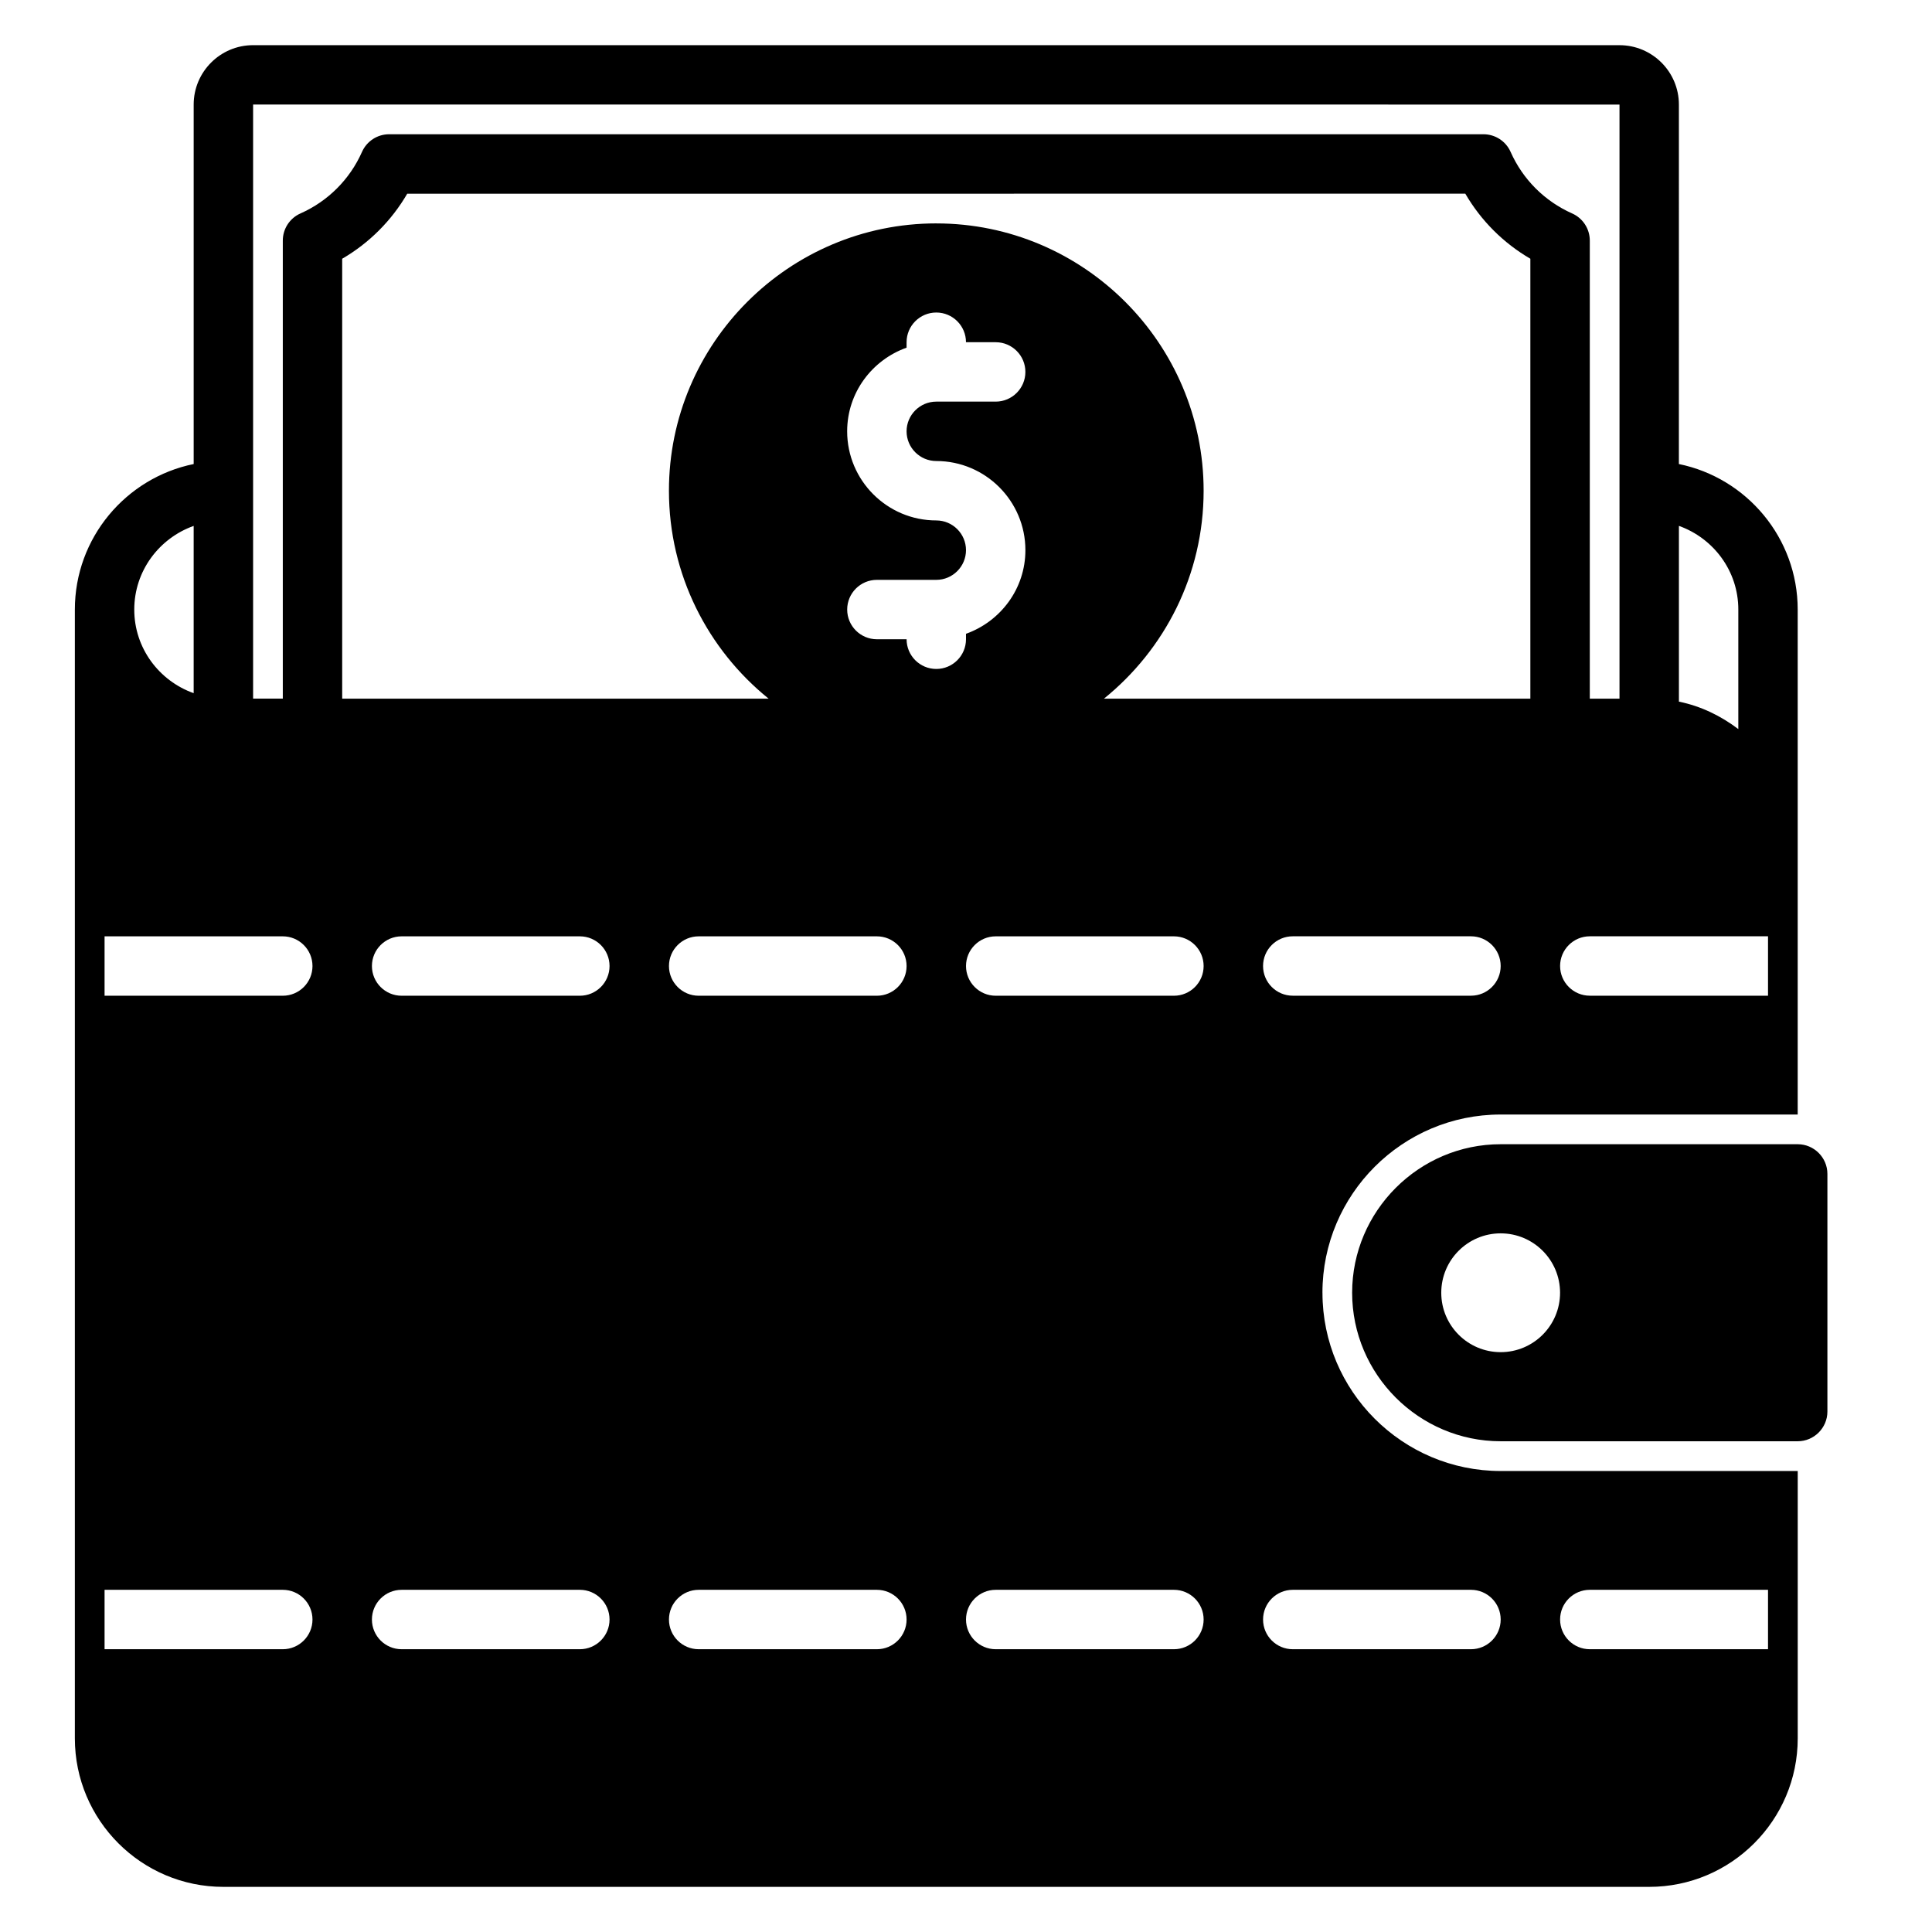 <?xml version="1.0" encoding="UTF-8"?>
<!-- Uploaded to: SVG Repo, www.svgrepo.com, Generator: SVG Repo Mixer Tools -->
<svg fill="#000000" width="800px" height="800px" version="1.1" viewBox="144 144 512 512" xmlns="http://www.w3.org/2000/svg">
 <g>
  <path d="m494.46 486.59c0-26.047 21.184-47.23 47.23-47.23h78.719v-133.82c0-19.012-13.547-34.906-31.488-38.566l0.004-95.258c0-8.684-7.062-15.742-15.742-15.742l-362.11-0.004c-8.684 0-15.746 7.062-15.746 15.746v95.258c-17.938 3.66-31.488 19.555-31.488 38.566v299.14c0 21.703 17.656 39.359 39.359 39.359h377.86c21.703 0 39.359-17.656 39.359-39.359v-70.848h-78.715c-26.051 0-47.234-21.184-47.234-47.234zm39.363-78.719h-47.23c-4.344 0-7.871-3.527-7.871-7.871s3.527-7.871 7.871-7.871h47.23c4.344 0 7.871 3.527 7.871 7.871s-3.527 7.871-7.871 7.871zm-141.7-125.95c-13.02 0-23.617-10.598-23.617-23.617 0-10.25 6.598-18.902 15.742-22.168l0.004-1.445c0-4.344 3.527-7.871 7.871-7.871s7.871 3.527 7.871 7.871h7.871c4.344 0 7.871 3.527 7.871 7.871s-3.527 7.871-7.871 7.871h-15.742c-4.336 0-7.871 3.535-7.871 7.871 0 4.336 3.535 7.871 7.871 7.871 13.02 0 23.617 10.598 23.617 23.617 0 10.25-6.598 18.902-15.742 22.168v1.449c0 4.344-3.527 7.871-7.871 7.871s-7.871-3.527-7.871-7.871h-7.871c-4.344 0-7.871-3.527-7.871-7.871s3.527-7.871 7.871-7.871h15.742c4.336 0 7.871-3.535 7.871-7.871 0-4.34-3.535-7.875-7.875-7.875zm0-78.719c-39.062 0-70.848 31.789-70.848 70.848 0 22.246 10.328 42.109 26.418 55.105l-113.01-0.004v-116.58c7.148-4.156 13.082-10.094 17.238-17.238l280.4-0.004c4.156 7.148 10.094 13.082 17.238 17.238v116.59h-113.01c16.094-12.996 26.422-32.855 26.422-55.102 0-39.062-31.789-70.848-70.852-70.848zm220.42 204.67h-47.23c-4.344 0-7.871-3.527-7.871-7.871s3.527-7.871 7.871-7.871h47.23zm-7.871-102.34v31.684c-4.598-3.481-9.887-6.086-15.742-7.273v-46.578c9.145 3.266 15.742 11.918 15.742 22.168zm-31.488-133.82v157.44h-7.871v-121.39c0-3.117-1.836-5.934-4.676-7.195-7.281-3.234-13.074-9.02-16.312-16.312-1.258-2.84-4.086-4.676-7.195-4.676h-290c-3.117 0-5.934 1.836-7.195 4.676-3.234 7.289-9.023 13.074-16.312 16.312-2.84 1.258-4.676 4.082-4.676 7.195v121.38h-7.871v-157.44zm-377.86 111.66v44.328c-9.145-3.262-15.742-11.91-15.742-22.16s6.598-18.902 15.742-22.168zm23.617 297.69h-47.23v-15.742h47.23c4.344 0 7.871 3.527 7.871 7.871s-3.523 7.871-7.871 7.871zm0-173.18h-47.23v-15.742h47.23c4.344 0 7.871 3.527 7.871 7.871s-3.523 7.871-7.871 7.871zm78.723 173.18h-47.23c-4.344 0-7.871-3.527-7.871-7.871s3.527-7.871 7.871-7.871h47.23c4.344 0 7.871 3.527 7.871 7.871s-3.527 7.871-7.871 7.871zm0-173.18h-47.23c-4.344 0-7.871-3.527-7.871-7.871s3.527-7.871 7.871-7.871h47.23c4.344 0 7.871 3.527 7.871 7.871s-3.527 7.871-7.871 7.871zm78.719 173.18h-47.23c-4.344 0-7.871-3.527-7.871-7.871s3.527-7.871 7.871-7.871h47.23c4.344 0 7.871 3.527 7.871 7.871s-3.527 7.871-7.871 7.871zm0-173.18h-47.23c-4.344 0-7.871-3.527-7.871-7.871s3.527-7.871 7.871-7.871h47.23c4.344 0 7.871 3.527 7.871 7.871s-3.527 7.871-7.871 7.871zm78.719 173.18h-47.23c-4.344 0-7.871-3.527-7.871-7.871s3.527-7.871 7.871-7.871h47.23c4.344 0 7.871 3.527 7.871 7.871 0.004 4.344-3.523 7.871-7.871 7.871zm0-173.18h-47.23c-4.344 0-7.871-3.527-7.871-7.871s3.527-7.871 7.871-7.871h47.23c4.344 0 7.871 3.527 7.871 7.871 0.004 4.344-3.523 7.871-7.871 7.871zm78.723 173.18h-47.23c-4.344 0-7.871-3.527-7.871-7.871s3.527-7.871 7.871-7.871h47.23c4.344 0 7.871 3.527 7.871 7.871s-3.527 7.871-7.871 7.871zm31.488-15.742h47.23v15.742h-47.23c-4.344 0-7.871-3.527-7.871-7.871-0.004-4.348 3.523-7.871 7.871-7.871z"/>
  <path d="m620.41 447.23h-78.719c-21.648 0-39.359 17.711-39.359 39.359 0 21.648 17.711 39.359 39.359 39.359h78.719c4.328 0 7.871-3.543 7.871-7.871v-62.977c0.004-4.328-3.539-7.871-7.871-7.871zm-78.719 55.105c-8.691 0-15.742-7.055-15.742-15.742 0-8.691 7.055-15.742 15.742-15.742 8.691 0 15.742 7.055 15.742 15.742s-7.051 15.742-15.742 15.742z"/>
 </g>
</svg>